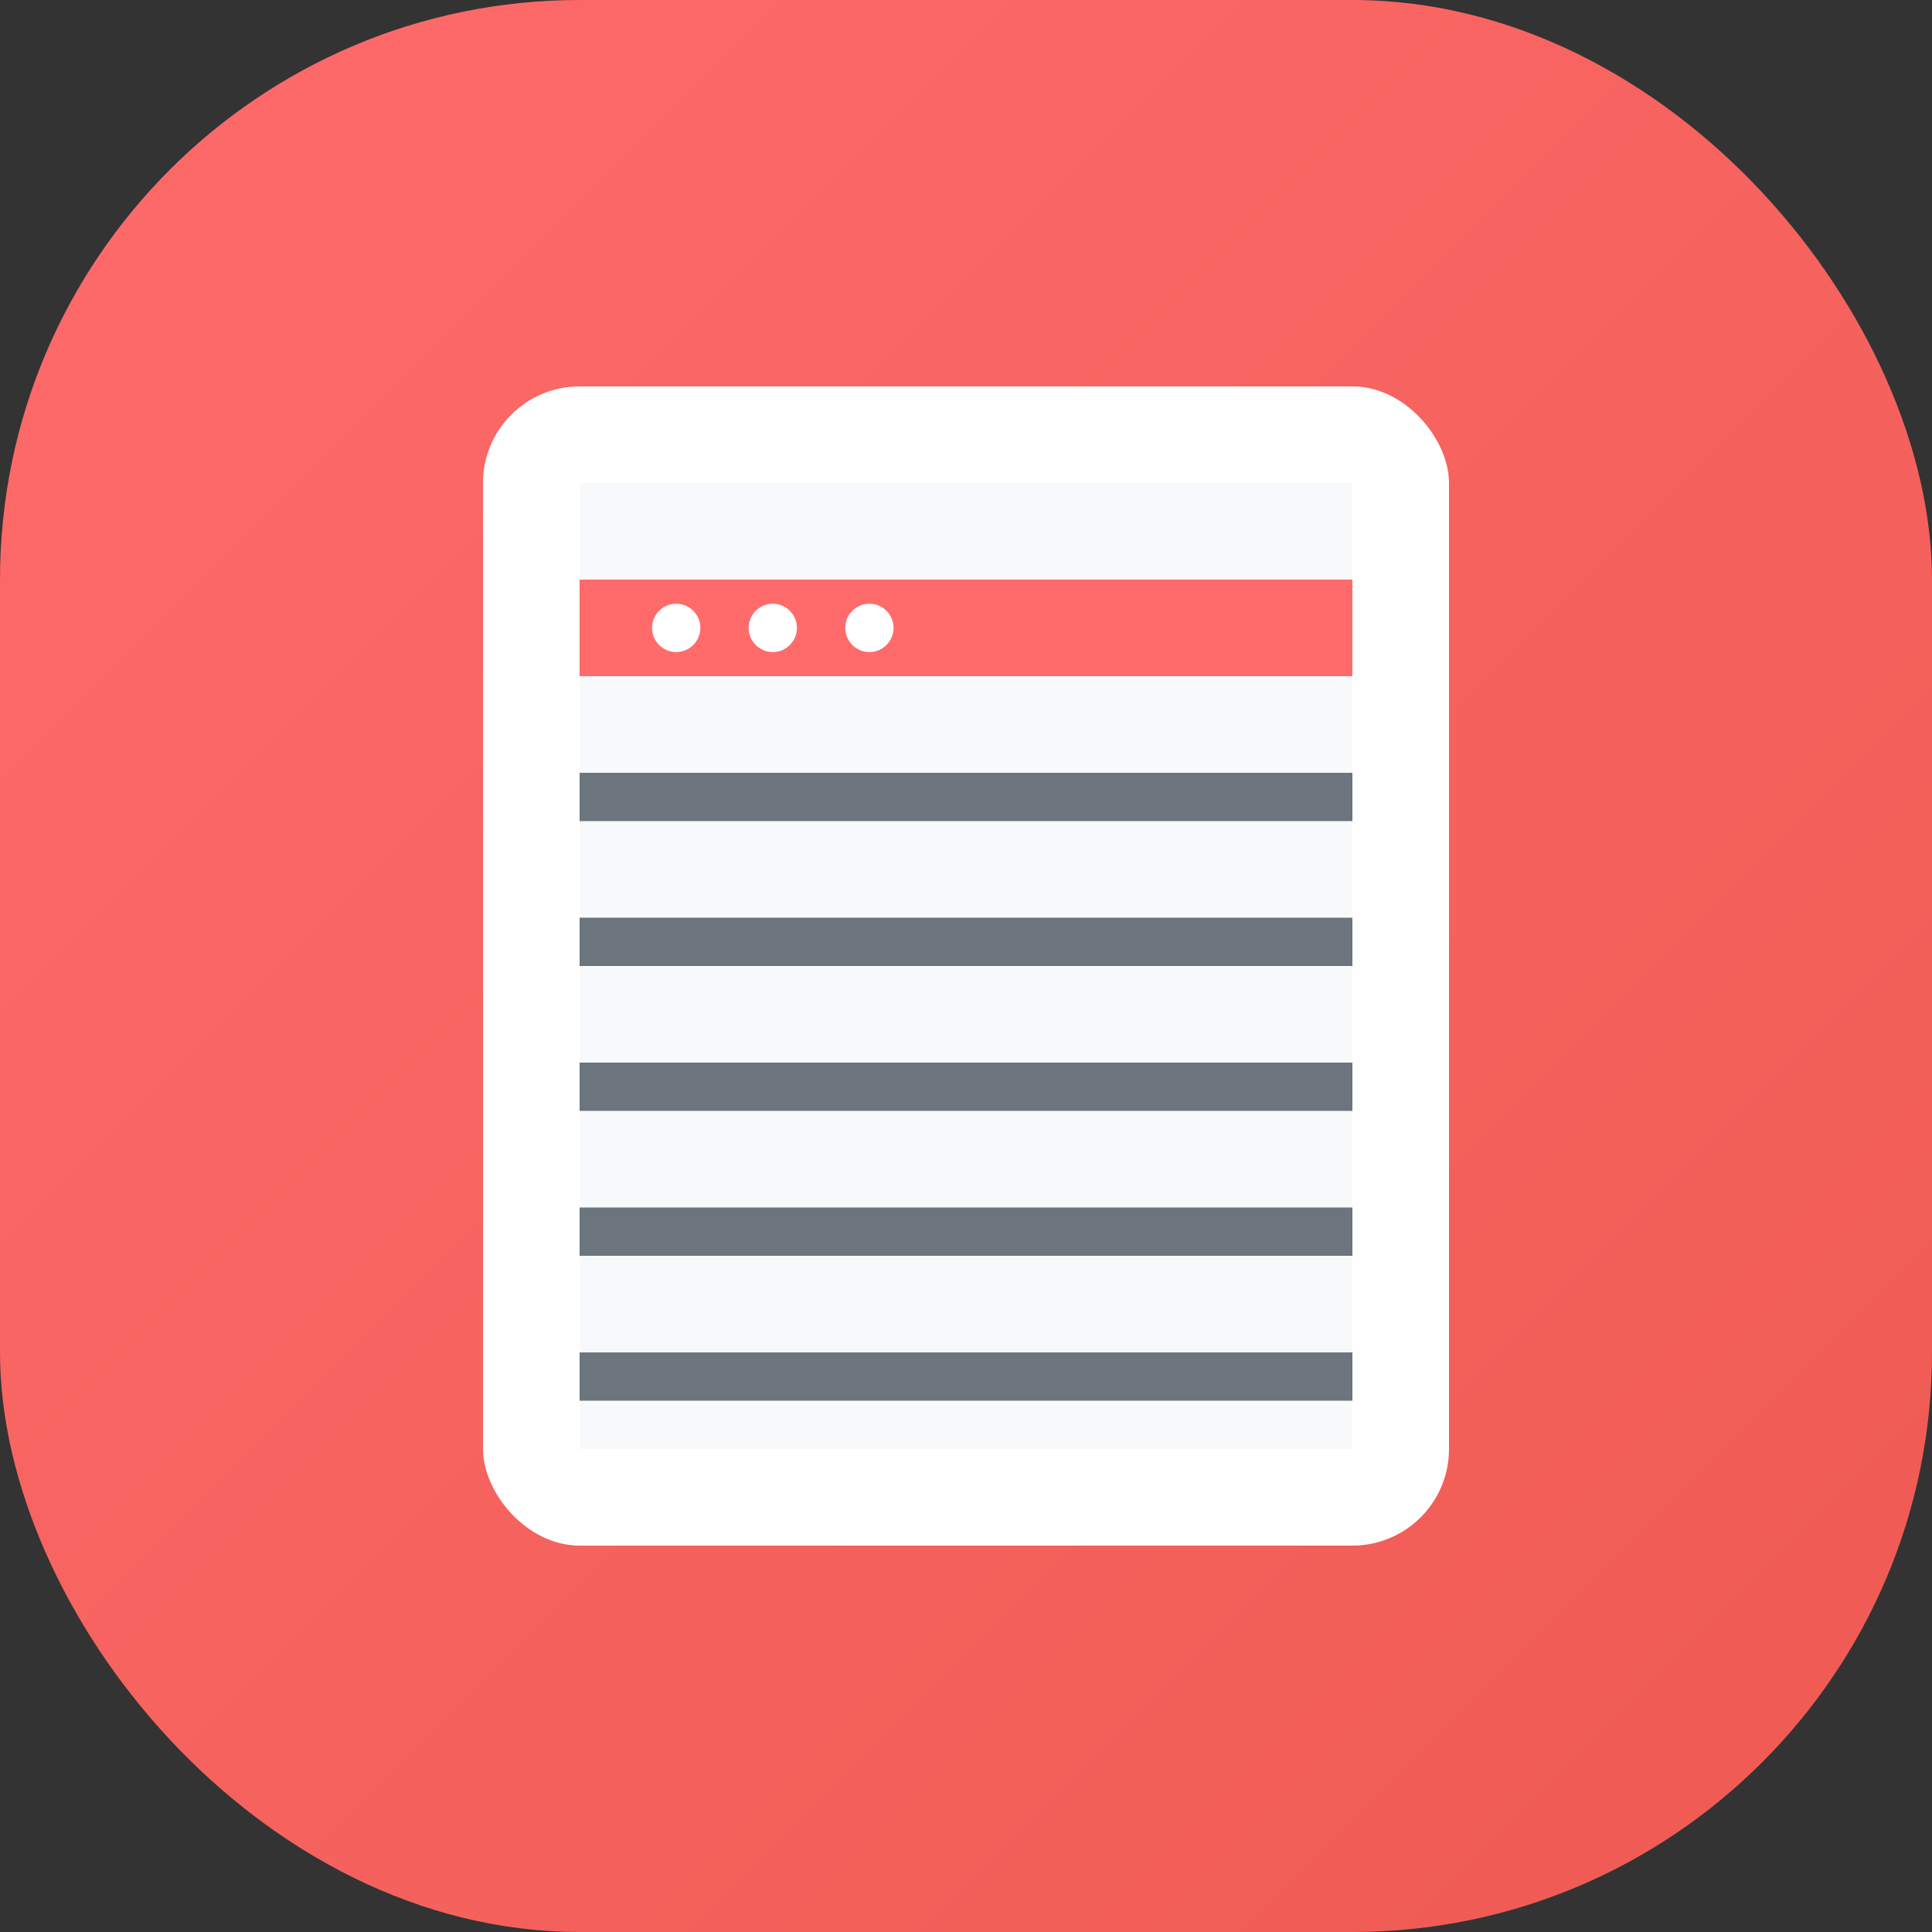 <svg width="40" height="40" viewBox="0 0 40 40" fill="none" xmlns="http://www.w3.org/2000/svg">
    <rect x="0" y="0" width="40" height="40" fill="#333333" stroke="none"/>
    <defs>
        <linearGradient id="bookGrad" x1="0%" y1="0%" x2="100%" y2="100%">
            <stop offset="0%" style="stop-color:#ff6b6b;stop-opacity:1" />
            <stop offset="100%" style="stop-color:#ee5a52;stop-opacity:1" />
        </linearGradient>
    </defs>
    <rect width="40" height="40" rx="12" fill="url(#bookGrad)" />
    <rect x="10" y="8" width="20" height="24" rx="2" fill="#ffffff" />
    <rect x="12" y="10" width="16" height="20" fill="#f8f9fa" />
    <rect x="12" y="12" width="16" height="2" fill="#ff6b6b" />
    <rect x="12" y="16" width="16" height="1" fill="#6c757d" />
    <rect x="12" y="19" width="16" height="1" fill="#6c757d" />
    <rect x="12" y="22" width="16" height="1" fill="#6c757d" />
    <rect x="12" y="25" width="16" height="1" fill="#6c757d" />
    <rect x="12" y="28" width="16" height="1" fill="#6c757d" />
    <circle cx="14" cy="13" r="0.5" fill="#ffffff" />
    <circle cx="16" cy="13" r="0.5" fill="#ffffff" />
    <circle cx="18" cy="13" r="0.5" fill="#ffffff" />
</svg>
